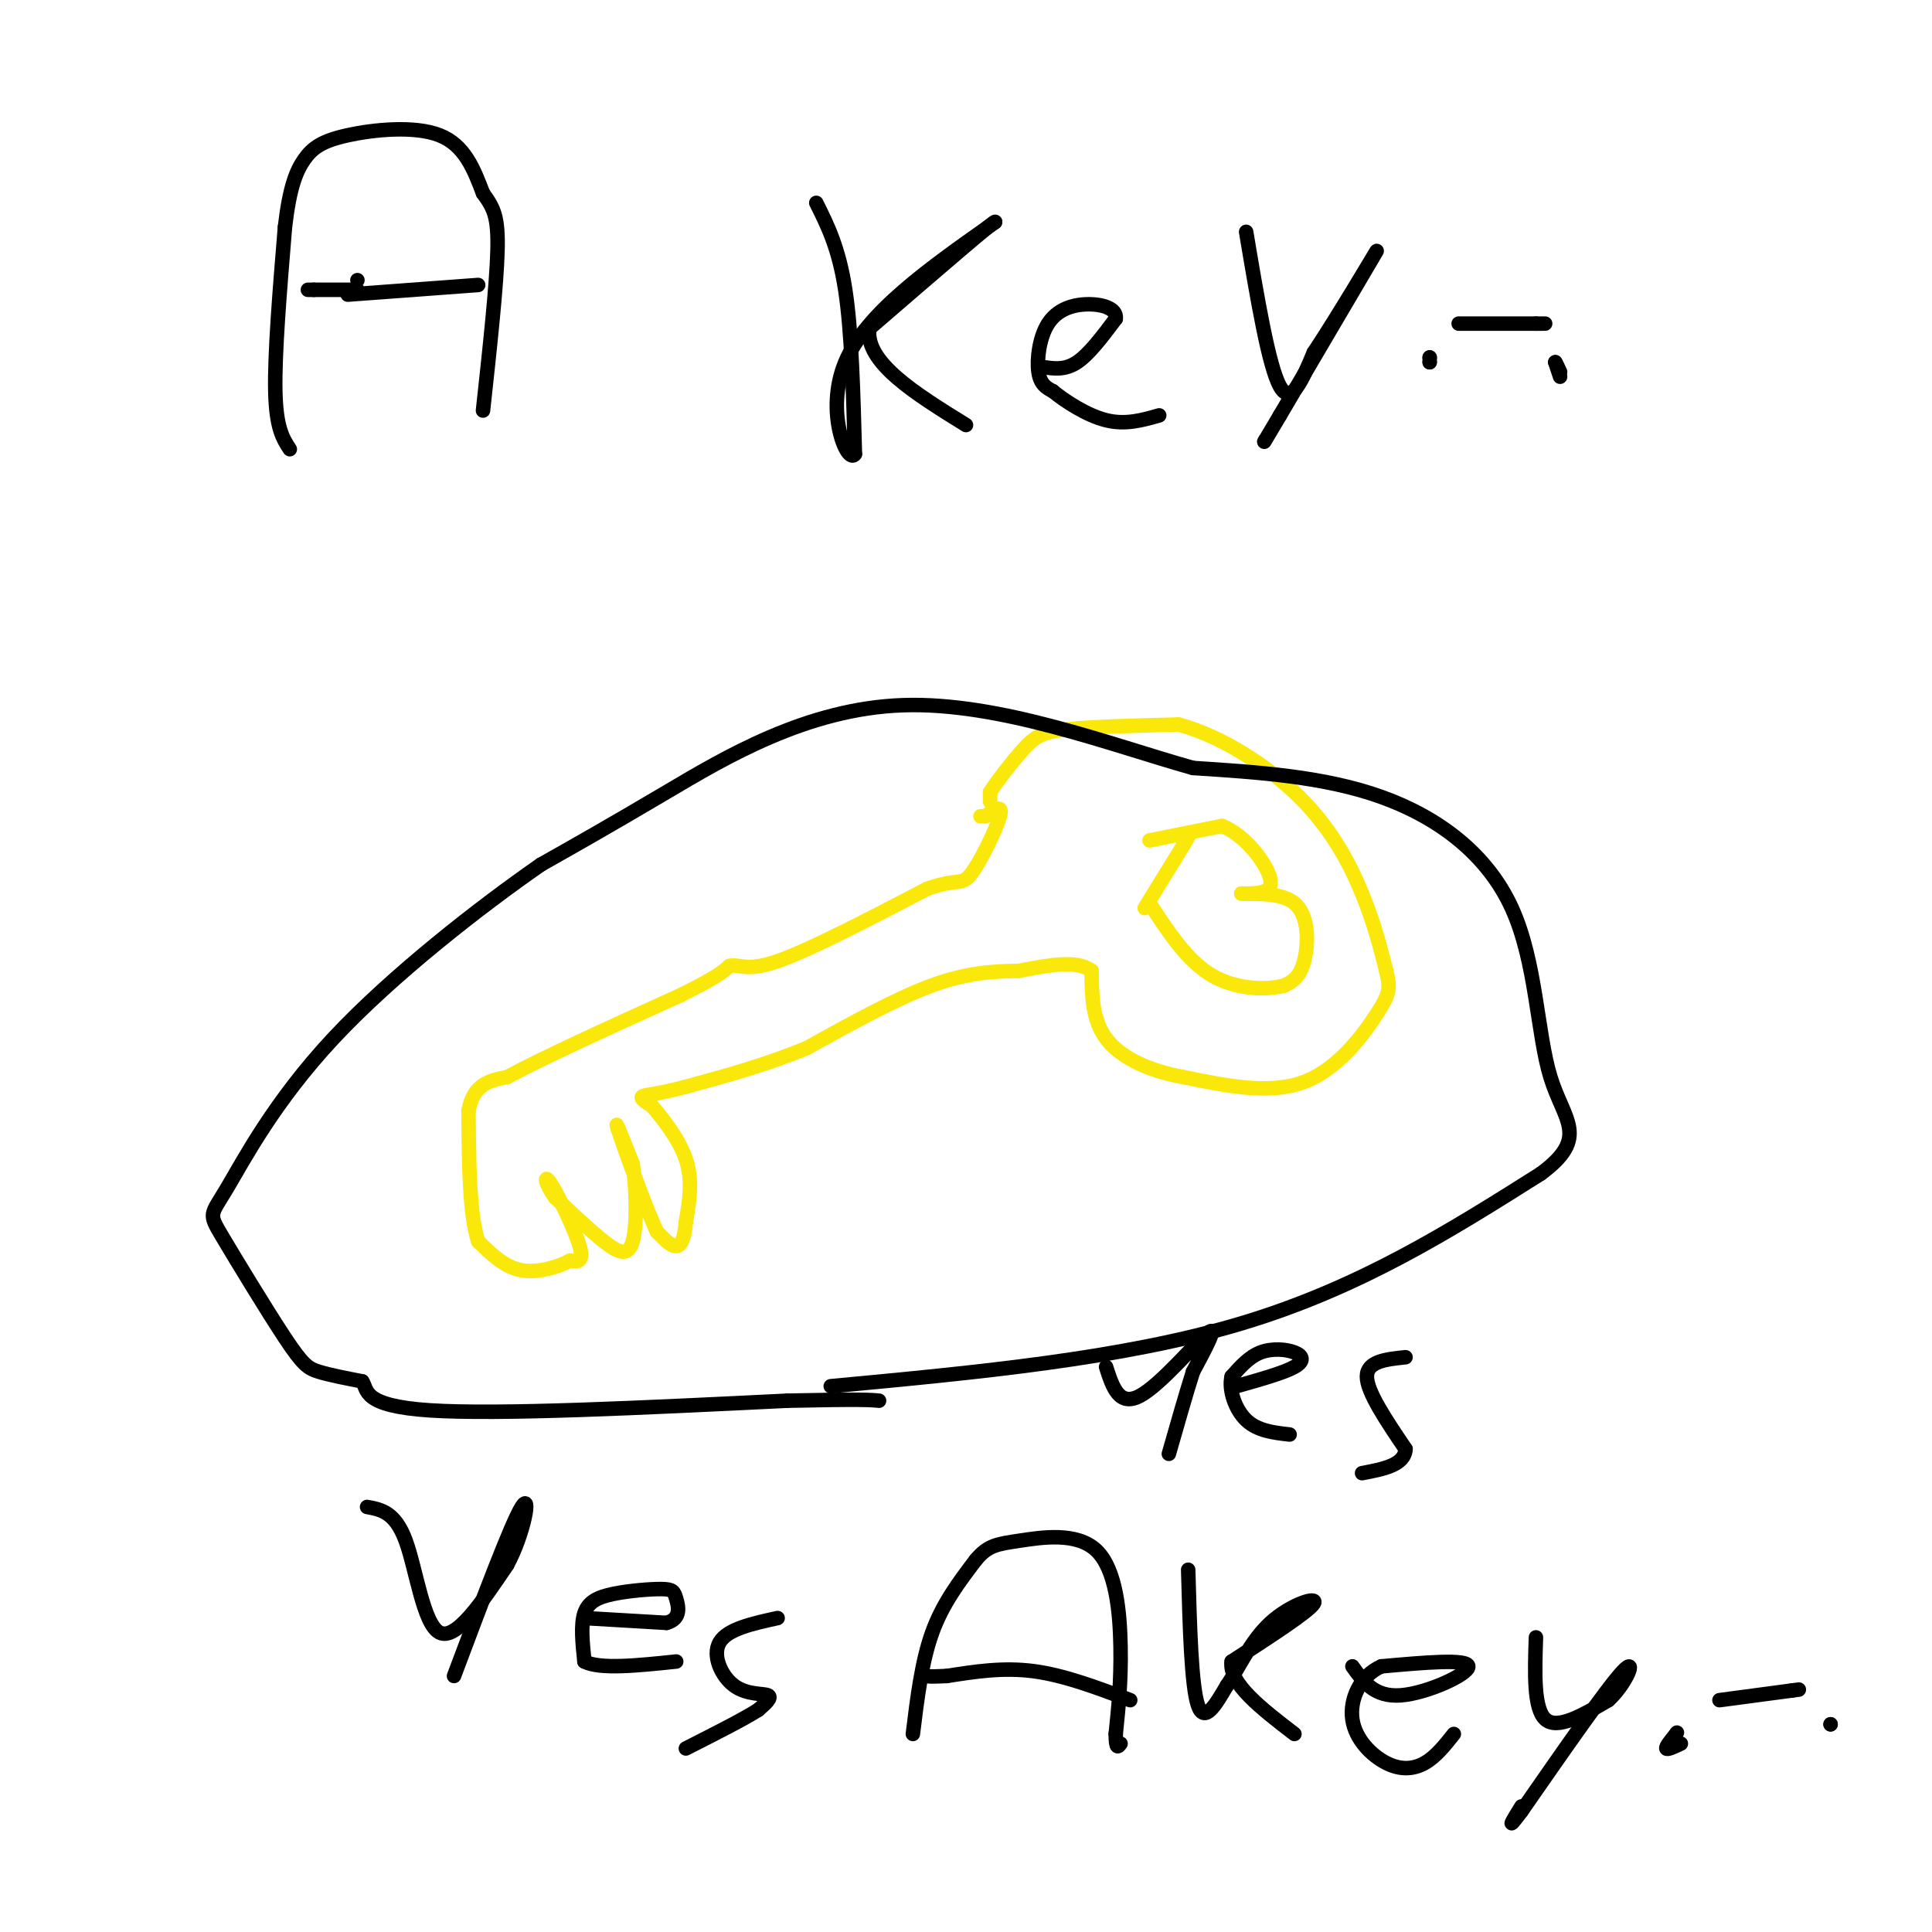 <svg viewBox='0 0 400 400' version='1.1' xmlns='http://www.w3.org/2000/svg' xmlns:xlink='http://www.w3.org/1999/xlink'><g fill='none' stroke='#fae80b' stroke-width='3' stroke-linecap='round' stroke-linejoin='round'><path d='M205,166c0.000,0.000 0.000,-2.000 0,-2'/><path d='M205,164c1.321,-2.119 4.625,-6.417 7,-9c2.375,-2.583 3.821,-3.452 9,-4c5.179,-0.548 14.089,-0.774 23,-1'/><path d='M244,150c8.500,2.238 18.250,8.333 25,15c6.750,6.667 10.500,13.905 13,20c2.500,6.095 3.750,11.048 5,16'/><path d='M287,201c0.917,3.667 0.708,4.833 -2,9c-2.708,4.167 -7.917,11.333 -15,14c-7.083,2.667 -16.042,0.833 -25,-1'/><path d='M245,223c-7.311,-1.311 -13.089,-4.089 -16,-8c-2.911,-3.911 -2.956,-8.956 -3,-14'/><path d='M226,201c-3.000,-2.333 -9.000,-1.167 -15,0'/><path d='M211,201c-5.178,0.089 -10.622,0.311 -18,3c-7.378,2.689 -16.689,7.844 -26,13'/><path d='M167,217c-8.500,3.500 -16.750,5.750 -25,8'/><path d='M142,225c-5.978,1.600 -8.422,1.600 -9,2c-0.578,0.400 0.711,1.200 2,2'/><path d='M135,229c1.867,2.178 5.533,6.622 7,11c1.467,4.378 0.733,8.689 0,13'/><path d='M142,253c-0.267,3.267 -0.933,4.933 -2,5c-1.067,0.067 -2.533,-1.467 -4,-3'/><path d='M136,255c-2.533,-5.444 -6.867,-17.556 -8,-21c-1.133,-3.444 0.933,1.778 3,7'/><path d='M131,241c0.702,4.595 0.958,12.583 0,16c-0.958,3.417 -3.131,2.262 -6,0c-2.869,-2.262 -6.435,-5.631 -10,-9'/><path d='M115,248c-2.155,-2.810 -2.542,-5.333 -1,-3c1.542,2.333 5.012,9.524 6,13c0.988,3.476 -0.506,3.238 -2,3'/><path d='M118,261c-2.133,1.178 -6.467,2.622 -10,2c-3.533,-0.622 -6.267,-3.311 -9,-6'/><path d='M99,257c-1.833,-5.500 -1.917,-16.250 -2,-27'/><path d='M97,230c1.000,-5.667 4.500,-6.333 8,-7'/><path d='M105,223c7.333,-4.000 21.667,-10.500 36,-17'/><path d='M141,206c7.667,-3.833 8.833,-4.917 10,-6'/><path d='M151,200c2.400,-0.489 3.400,1.289 10,-1c6.600,-2.289 18.800,-8.644 31,-15'/><path d='M192,184c6.440,-2.286 7.042,-0.500 9,-3c1.958,-2.500 5.274,-9.286 6,-12c0.726,-2.714 -1.137,-1.357 -3,0'/><path d='M204,169c-0.667,0.000 -0.833,0.000 -1,0'/><path d='M238,174c0.000,0.000 15.000,-3.000 15,-3'/><path d='M253,171c4.822,1.844 9.378,7.956 10,11c0.622,3.044 -2.689,3.022 -6,3'/><path d='M257,185c1.393,0.262 7.875,-0.583 11,2c3.125,2.583 2.893,8.595 2,12c-0.893,3.405 -2.446,4.202 -4,5'/><path d='M266,204c-3.378,1.000 -9.822,1.000 -15,-2c-5.178,-3.000 -9.089,-9.000 -13,-15'/><path d='M237,188c0.000,0.000 8.000,-13.000 8,-13'/><path d='M245,175c1.500,-2.500 1.250,-2.250 1,-2'/></g>
<g fill='none' stroke='#000000' stroke-width='3' stroke-linecap='round' stroke-linejoin='round'><path d='M60,93c-1.417,-2.167 -2.833,-4.333 -3,-12c-0.167,-7.667 0.917,-20.833 2,-34'/><path d='M59,47c0.944,-8.166 2.305,-11.581 4,-14c1.695,-2.419 3.726,-3.844 9,-5c5.274,-1.156 13.793,-2.045 19,0c5.207,2.045 7.104,7.022 9,12'/><path d='M100,40c2.200,3.067 3.200,4.733 3,12c-0.200,7.267 -1.600,20.133 -3,33'/><path d='M99,59c0.000,0.000 -27.000,2.000 -27,2'/><path d='M74,58c0.000,0.000 0.000,0.000 0,0'/><path d='M74,60c0.000,0.000 -9.000,0.000 -9,0'/><path d='M65,60c-1.667,0.000 -1.333,0.000 -1,0'/><path d='M169,42c2.333,4.667 4.667,9.333 6,18c1.333,8.667 1.667,21.333 2,34'/><path d='M177,94c-1.511,2.356 -6.289,-8.756 -2,-19c4.289,-10.244 17.644,-19.622 31,-29'/><path d='M206,46c0.833,-1.167 -12.583,10.417 -26,22'/><path d='M180,68c-1.000,7.000 9.500,13.500 20,20'/><path d='M216,76c2.250,0.333 4.500,0.667 7,-1c2.500,-1.667 5.250,-5.333 8,-9'/><path d='M231,66c0.322,-2.167 -2.872,-3.086 -6,-3c-3.128,0.086 -6.188,1.177 -8,4c-1.812,2.823 -2.375,7.378 -2,10c0.375,2.622 1.687,3.311 3,4'/><path d='M218,81c2.422,2.000 6.978,5.000 11,6c4.022,1.000 7.511,0.000 11,-1'/><path d='M258,48c2.333,13.917 4.667,27.833 7,32c2.333,4.167 4.667,-1.417 7,-7'/><path d='M272,73c4.867,-7.267 13.533,-21.933 13,-21c-0.533,0.933 -10.267,17.467 -20,34'/><path d='M265,86c-3.833,6.500 -3.417,5.750 -3,5'/><path d='M296,75c0.000,0.000 0.000,0.000 0,0'/><path d='M296,75c0.000,-0.167 0.000,-0.583 0,-1'/><path d='M296,74c0.000,-0.167 0.000,-0.083 0,0'/><path d='M302,67c0.000,0.000 16.000,0.000 16,0'/><path d='M318,67c2.833,0.000 1.917,0.000 1,0'/><path d='M323,78c0.000,0.000 -1.000,-3.000 -1,-3'/><path d='M322,75c0.000,-0.167 0.500,0.917 1,2'/><path d='M76,312c2.911,0.533 5.822,1.067 8,7c2.178,5.933 3.622,17.267 7,19c3.378,1.733 8.689,-6.133 14,-14'/><path d='M105,324c3.467,-6.400 5.133,-15.400 3,-12c-2.133,3.400 -8.067,19.200 -14,35'/><path d='M121,335c0.000,0.000 0.000,0.000 0,0'/><path d='M121,335c0.000,0.000 17.000,1.000 17,1'/><path d='M138,336c3.128,-0.849 2.449,-3.471 2,-5c-0.449,-1.529 -0.667,-1.967 -3,-2c-2.333,-0.033 -6.782,0.337 -10,1c-3.218,0.663 -5.205,1.618 -6,4c-0.795,2.382 -0.397,6.191 0,10'/><path d='M121,344c3.167,1.667 11.083,0.833 19,0'/><path d='M161,335c-5.190,1.137 -10.381,2.274 -12,5c-1.619,2.726 0.333,7.042 3,9c2.667,1.958 6.048,1.560 7,2c0.952,0.440 -0.524,1.720 -2,3'/><path d='M157,354c-2.833,1.833 -8.917,4.917 -15,8'/><path d='M189,359c0.917,-7.500 1.833,-15.000 4,-21c2.167,-6.000 5.583,-10.500 9,-15'/><path d='M202,323c2.544,-3.086 4.404,-3.301 9,-4c4.596,-0.699 11.930,-1.880 16,2c4.070,3.880 4.877,12.823 5,20c0.123,7.177 -0.439,12.589 -1,18'/><path d='M231,359c0.000,3.333 0.500,2.667 1,2'/><path d='M234,352c-6.833,-2.583 -13.667,-5.167 -20,-6c-6.333,-0.833 -12.167,0.083 -18,1'/><path d='M196,347c-3.667,0.167 -3.833,0.083 -4,0'/><path d='M246,325c0.333,12.000 0.667,24.000 2,28c1.333,4.000 3.667,0.000 6,-4'/><path d='M254,349c2.226,-3.179 4.792,-9.125 9,-13c4.208,-3.875 10.060,-5.679 9,-4c-1.060,1.679 -9.030,6.839 -17,12'/><path d='M255,344c-0.667,4.500 6.167,9.750 13,15'/><path d='M280,345c2.267,3.200 4.533,6.400 10,6c5.467,-0.400 14.133,-4.400 14,-6c-0.133,-1.600 -9.067,-0.800 -18,0'/><path d='M286,345c-4.459,1.965 -6.608,6.877 -6,11c0.608,4.123 3.971,7.456 7,9c3.029,1.544 5.722,1.298 8,0c2.278,-1.298 4.139,-3.649 6,-6'/><path d='M318,339c-0.250,7.417 -0.500,14.833 2,17c2.500,2.167 7.750,-0.917 13,-4'/><path d='M333,352c3.622,-3.244 6.178,-9.356 3,-6c-3.178,3.356 -12.089,16.178 -21,29'/><path d='M315,375c-3.500,4.667 -1.750,1.833 0,-1'/><path d='M348,361c-1.417,0.667 -2.833,1.333 -3,1c-0.167,-0.333 0.917,-1.667 2,-3'/><path d='M347,359c0.333,-0.500 0.167,-0.250 0,0'/><path d='M356,352c0.000,0.000 15.000,-2.000 15,-2'/><path d='M371,350c2.500,-0.333 1.250,-0.167 0,0'/><path d='M379,357c0.000,0.000 0.000,0.000 0,0'/><path d='M379,357c0.000,0.000 0.000,0.000 0,0'/><path d='M229,283c1.333,4.156 2.667,8.311 7,6c4.333,-2.311 11.667,-11.089 14,-13c2.333,-1.911 -0.333,3.044 -3,8'/><path d='M247,284c-1.333,4.167 -3.167,10.583 -5,17'/><path d='M256,287c4.899,-1.381 9.798,-2.762 12,-4c2.202,-1.238 1.708,-2.333 0,-3c-1.708,-0.667 -4.631,-0.905 -7,0c-2.369,0.905 -4.185,2.952 -6,5'/><path d='M255,285c-0.667,2.644 0.667,6.756 3,9c2.333,2.244 5.667,2.622 9,3'/><path d='M291,281c-4.000,0.417 -8.000,0.833 -8,4c0.000,3.167 4.000,9.083 8,15'/><path d='M291,300c-0.167,3.333 -4.583,4.167 -9,5'/><path d='M172,287c30.250,-2.833 60.500,-5.667 85,-13c24.500,-7.333 43.250,-19.167 62,-31'/><path d='M319,243c10.223,-7.552 4.781,-10.931 2,-20c-2.781,-9.069 -2.903,-23.826 -8,-35c-5.097,-11.174 -15.171,-18.764 -27,-23c-11.829,-4.236 -25.415,-5.118 -39,-6'/><path d='M247,159c-17.000,-4.762 -40.000,-13.667 -60,-13c-20.000,0.667 -37.000,10.905 -49,18c-12.000,7.095 -19.000,11.048 -26,15'/><path d='M112,179c-12.493,8.672 -30.727,22.851 -43,36c-12.273,13.149 -18.587,25.266 -22,31c-3.413,5.734 -3.925,5.083 -1,10c2.925,4.917 9.288,15.401 13,21c3.712,5.599 4.775,6.314 7,7c2.225,0.686 5.613,1.343 9,2'/><path d='M75,286c1.222,1.733 -0.222,5.067 14,6c14.222,0.933 44.111,-0.533 74,-2'/><path d='M163,290c15.500,-0.333 17.250,-0.167 19,0'/></g>
</svg>